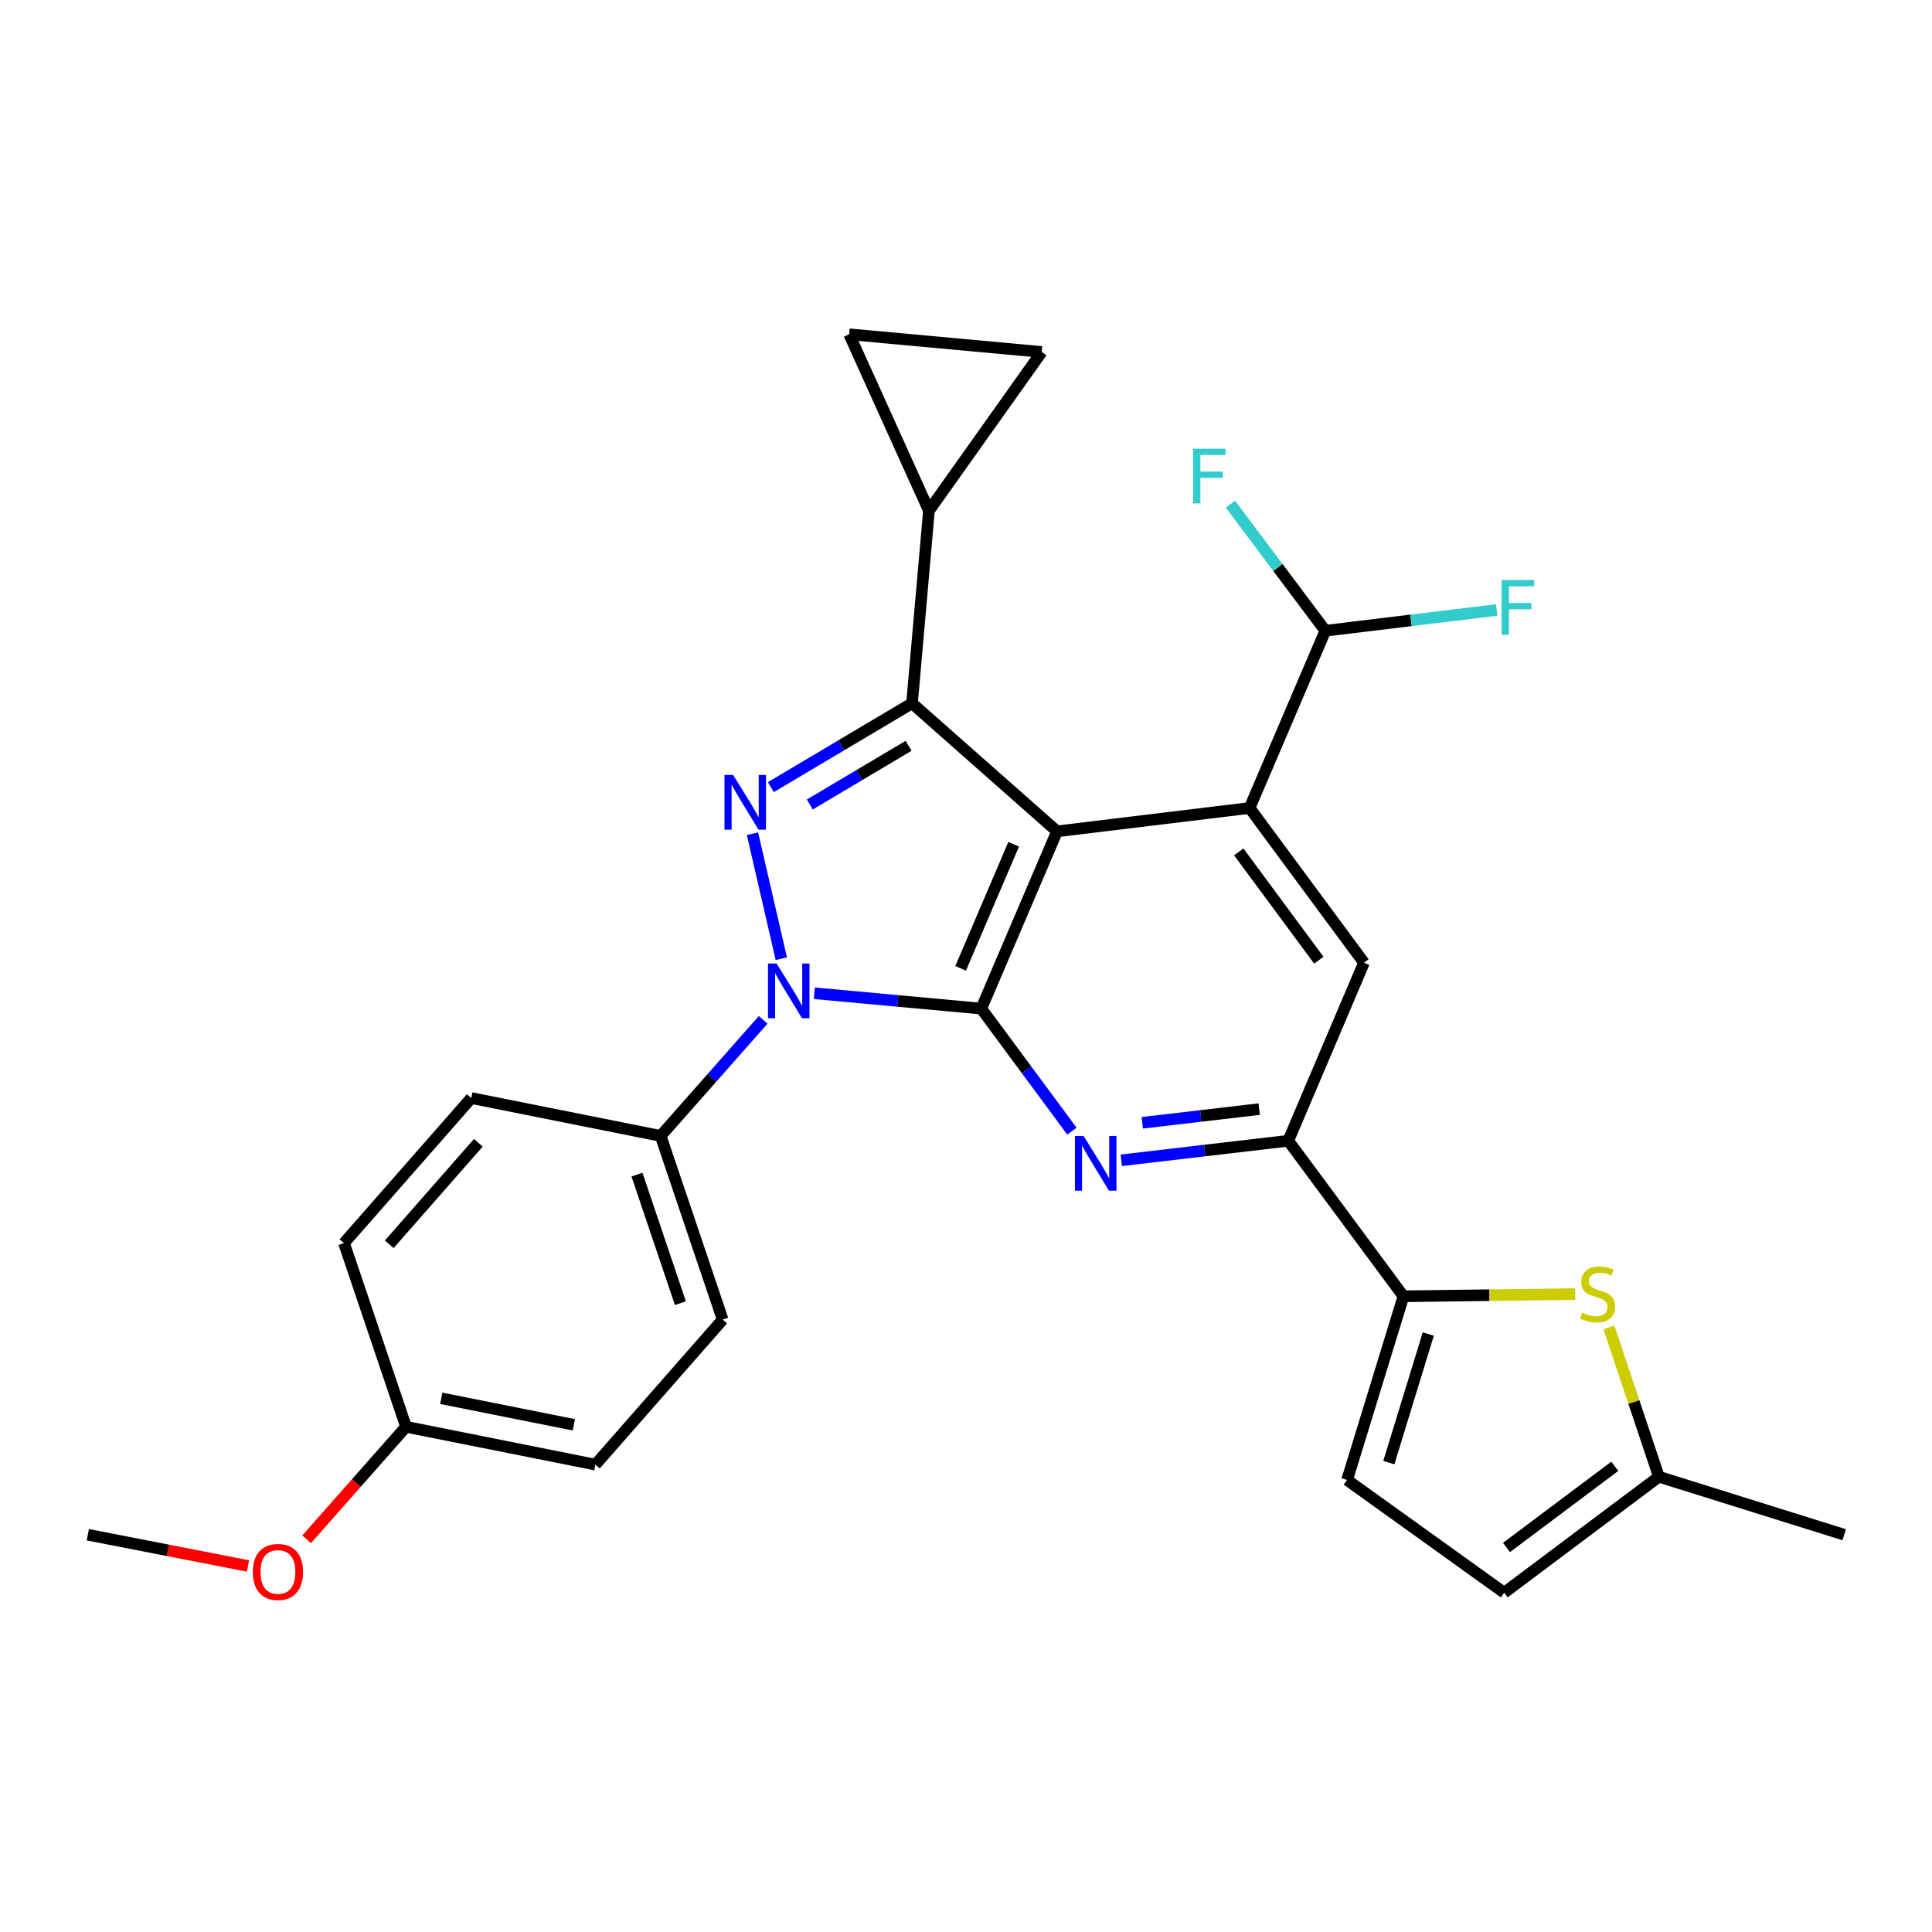 <?xml version='1.0' encoding='iso-8859-1'?>
<svg version='1.1' baseProfile='full'
              xmlns='http://www.w3.org/2000/svg'
                      xmlns:rdkit='http://www.rdkit.org/xml'
                      xmlns:xlink='http://www.w3.org/1999/xlink'
                  xml:space='preserve'
width='1000px' height='1000px' viewBox='0 0 1000 1000'>
<!-- END OF HEADER -->
<rect style='opacity:1.0;fill:#FFFFFF;stroke:none' width='1000' height='1000' x='0' y='0'> </rect>
<path class='bond-0' d='M 547.121,430.307 L 507.909,522.057' style='fill:none;fill-rule:evenodd;stroke:#000000;stroke-width:6px;stroke-linecap:butt;stroke-linejoin:miter;stroke-opacity:1' />
<path class='bond-0' d='M 524.67,436.988 L 497.221,501.213' style='fill:none;fill-rule:evenodd;stroke:#000000;stroke-width:6px;stroke-linecap:butt;stroke-linejoin:miter;stroke-opacity:1' />
<path class='bond-3' d='M 547.121,430.307 L 472.06,364.015' style='fill:none;fill-rule:evenodd;stroke:#000000;stroke-width:6px;stroke-linecap:butt;stroke-linejoin:miter;stroke-opacity:1' />
<path class='bond-5' d='M 547.121,430.307 L 646.78,418.214' style='fill:none;fill-rule:evenodd;stroke:#000000;stroke-width:6px;stroke-linecap:butt;stroke-linejoin:miter;stroke-opacity:1' />
<path class='bond-1' d='M 507.909,522.057 L 464.7,518.081' style='fill:none;fill-rule:evenodd;stroke:#000000;stroke-width:6px;stroke-linecap:butt;stroke-linejoin:miter;stroke-opacity:1' />
<path class='bond-1' d='M 464.7,518.081 L 421.492,514.106' style='fill:none;fill-rule:evenodd;stroke:#0000FF;stroke-width:6px;stroke-linecap:butt;stroke-linejoin:miter;stroke-opacity:1' />
<path class='bond-4' d='M 507.909,522.057 L 531.363,553.766' style='fill:none;fill-rule:evenodd;stroke:#000000;stroke-width:6px;stroke-linecap:butt;stroke-linejoin:miter;stroke-opacity:1' />
<path class='bond-4' d='M 531.363,553.766 L 554.818,585.475' style='fill:none;fill-rule:evenodd;stroke:#0000FF;stroke-width:6px;stroke-linecap:butt;stroke-linejoin:miter;stroke-opacity:1' />
<path class='bond-14' d='M 395.006,527.881 L 368.477,557.915' style='fill:none;fill-rule:evenodd;stroke:#0000FF;stroke-width:6px;stroke-linecap:butt;stroke-linejoin:miter;stroke-opacity:1' />
<path class='bond-14' d='M 368.477,557.915 L 341.948,587.949' style='fill:none;fill-rule:evenodd;stroke:#000000;stroke-width:6px;stroke-linecap:butt;stroke-linejoin:miter;stroke-opacity:1' />
<path class='bond-28' d='M 404.406,496.223 L 389.481,431.527' style='fill:none;fill-rule:evenodd;stroke:#0000FF;stroke-width:6px;stroke-linecap:butt;stroke-linejoin:miter;stroke-opacity:1' />
<path class='bond-2' d='M 398.986,407.42 L 435.523,385.718' style='fill:none;fill-rule:evenodd;stroke:#0000FF;stroke-width:6px;stroke-linecap:butt;stroke-linejoin:miter;stroke-opacity:1' />
<path class='bond-2' d='M 435.523,385.718 L 472.06,364.015' style='fill:none;fill-rule:evenodd;stroke:#000000;stroke-width:6px;stroke-linecap:butt;stroke-linejoin:miter;stroke-opacity:1' />
<path class='bond-2' d='M 419.149,416.402 L 444.725,401.21' style='fill:none;fill-rule:evenodd;stroke:#0000FF;stroke-width:6px;stroke-linecap:butt;stroke-linejoin:miter;stroke-opacity:1' />
<path class='bond-2' d='M 444.725,401.21 L 470.301,386.018' style='fill:none;fill-rule:evenodd;stroke:#000000;stroke-width:6px;stroke-linecap:butt;stroke-linejoin:miter;stroke-opacity:1' />
<path class='bond-9' d='M 472.06,364.015 L 480.819,264.336' style='fill:none;fill-rule:evenodd;stroke:#000000;stroke-width:6px;stroke-linecap:butt;stroke-linejoin:miter;stroke-opacity:1' />
<path class='bond-29' d='M 580.382,600.573 L 623.592,595.512' style='fill:none;fill-rule:evenodd;stroke:#0000FF;stroke-width:6px;stroke-linecap:butt;stroke-linejoin:miter;stroke-opacity:1' />
<path class='bond-29' d='M 623.592,595.512 L 666.802,590.452' style='fill:none;fill-rule:evenodd;stroke:#000000;stroke-width:6px;stroke-linecap:butt;stroke-linejoin:miter;stroke-opacity:1' />
<path class='bond-29' d='M 591.249,581.157 L 621.496,577.615' style='fill:none;fill-rule:evenodd;stroke:#0000FF;stroke-width:6px;stroke-linecap:butt;stroke-linejoin:miter;stroke-opacity:1' />
<path class='bond-29' d='M 621.496,577.615 L 651.743,574.073' style='fill:none;fill-rule:evenodd;stroke:#000000;stroke-width:6px;stroke-linecap:butt;stroke-linejoin:miter;stroke-opacity:1' />
<path class='bond-10' d='M 646.78,418.214 L 705.995,498.301' style='fill:none;fill-rule:evenodd;stroke:#000000;stroke-width:6px;stroke-linecap:butt;stroke-linejoin:miter;stroke-opacity:1' />
<path class='bond-10' d='M 641.173,440.94 L 682.623,497.001' style='fill:none;fill-rule:evenodd;stroke:#000000;stroke-width:6px;stroke-linecap:butt;stroke-linejoin:miter;stroke-opacity:1' />
<path class='bond-16' d='M 646.78,418.214 L 685.993,326.474' style='fill:none;fill-rule:evenodd;stroke:#000000;stroke-width:6px;stroke-linecap:butt;stroke-linejoin:miter;stroke-opacity:1' />
<path class='bond-6' d='M 666.802,590.452 L 705.995,498.301' style='fill:none;fill-rule:evenodd;stroke:#000000;stroke-width:6px;stroke-linecap:butt;stroke-linejoin:miter;stroke-opacity:1' />
<path class='bond-7' d='M 666.802,590.452 L 726.427,670.95' style='fill:none;fill-rule:evenodd;stroke:#000000;stroke-width:6px;stroke-linecap:butt;stroke-linejoin:miter;stroke-opacity:1' />
<path class='bond-8' d='M 726.427,670.95 L 770.885,670.387' style='fill:none;fill-rule:evenodd;stroke:#000000;stroke-width:6px;stroke-linecap:butt;stroke-linejoin:miter;stroke-opacity:1' />
<path class='bond-8' d='M 770.885,670.387 L 815.343,669.825' style='fill:none;fill-rule:evenodd;stroke:#CCCC00;stroke-width:6px;stroke-linecap:butt;stroke-linejoin:miter;stroke-opacity:1' />
<path class='bond-11' d='M 726.427,670.95 L 697.255,766.023' style='fill:none;fill-rule:evenodd;stroke:#000000;stroke-width:6px;stroke-linecap:butt;stroke-linejoin:miter;stroke-opacity:1' />
<path class='bond-11' d='M 739.278,690.496 L 718.858,757.048' style='fill:none;fill-rule:evenodd;stroke:#000000;stroke-width:6px;stroke-linecap:butt;stroke-linejoin:miter;stroke-opacity:1' />
<path class='bond-15' d='M 832.755,687.054 L 845.698,725.708' style='fill:none;fill-rule:evenodd;stroke:#CCCC00;stroke-width:6px;stroke-linecap:butt;stroke-linejoin:miter;stroke-opacity:1' />
<path class='bond-15' d='M 845.698,725.708 L 858.641,764.361' style='fill:none;fill-rule:evenodd;stroke:#000000;stroke-width:6px;stroke-linecap:butt;stroke-linejoin:miter;stroke-opacity:1' />
<path class='bond-12' d='M 480.819,264.336 L 439.534,173.017' style='fill:none;fill-rule:evenodd;stroke:#000000;stroke-width:6px;stroke-linecap:butt;stroke-linejoin:miter;stroke-opacity:1' />
<path class='bond-13' d='M 480.819,264.336 L 539.193,182.177' style='fill:none;fill-rule:evenodd;stroke:#000000;stroke-width:6px;stroke-linecap:butt;stroke-linejoin:miter;stroke-opacity:1' />
<path class='bond-17' d='M 697.255,766.023 L 778.564,824.387' style='fill:none;fill-rule:evenodd;stroke:#000000;stroke-width:6px;stroke-linecap:butt;stroke-linejoin:miter;stroke-opacity:1' />
<path class='bond-30' d='M 439.534,173.017 L 539.193,182.177' style='fill:none;fill-rule:evenodd;stroke:#000000;stroke-width:6px;stroke-linecap:butt;stroke-linejoin:miter;stroke-opacity:1' />
<path class='bond-18' d='M 341.948,587.949 L 374.063,683.023' style='fill:none;fill-rule:evenodd;stroke:#000000;stroke-width:6px;stroke-linecap:butt;stroke-linejoin:miter;stroke-opacity:1' />
<path class='bond-18' d='M 329.693,607.977 L 352.174,674.528' style='fill:none;fill-rule:evenodd;stroke:#000000;stroke-width:6px;stroke-linecap:butt;stroke-linejoin:miter;stroke-opacity:1' />
<path class='bond-19' d='M 341.948,587.949 L 243.931,568.348' style='fill:none;fill-rule:evenodd;stroke:#000000;stroke-width:6px;stroke-linecap:butt;stroke-linejoin:miter;stroke-opacity:1' />
<path class='bond-26' d='M 858.641,764.361 L 954.545,794.374' style='fill:none;fill-rule:evenodd;stroke:#000000;stroke-width:6px;stroke-linecap:butt;stroke-linejoin:miter;stroke-opacity:1' />
<path class='bond-32' d='M 858.641,764.361 L 778.564,824.387' style='fill:none;fill-rule:evenodd;stroke:#000000;stroke-width:6px;stroke-linecap:butt;stroke-linejoin:miter;stroke-opacity:1' />
<path class='bond-32' d='M 835.821,758.947 L 779.767,800.964' style='fill:none;fill-rule:evenodd;stroke:#000000;stroke-width:6px;stroke-linecap:butt;stroke-linejoin:miter;stroke-opacity:1' />
<path class='bond-20' d='M 685.993,326.474 L 730.352,321.1' style='fill:none;fill-rule:evenodd;stroke:#000000;stroke-width:6px;stroke-linecap:butt;stroke-linejoin:miter;stroke-opacity:1' />
<path class='bond-20' d='M 730.352,321.1 L 774.712,315.725' style='fill:none;fill-rule:evenodd;stroke:#33CCCC;stroke-width:6px;stroke-linecap:butt;stroke-linejoin:miter;stroke-opacity:1' />
<path class='bond-21' d='M 685.993,326.474 L 661.426,293.717' style='fill:none;fill-rule:evenodd;stroke:#000000;stroke-width:6px;stroke-linecap:butt;stroke-linejoin:miter;stroke-opacity:1' />
<path class='bond-21' d='M 661.426,293.717 L 636.86,260.961' style='fill:none;fill-rule:evenodd;stroke:#33CCCC;stroke-width:6px;stroke-linecap:butt;stroke-linejoin:miter;stroke-opacity:1' />
<path class='bond-23' d='M 374.063,683.023 L 308.181,758.095' style='fill:none;fill-rule:evenodd;stroke:#000000;stroke-width:6px;stroke-linecap:butt;stroke-linejoin:miter;stroke-opacity:1' />
<path class='bond-24' d='M 243.931,568.348 L 178.049,643.42' style='fill:none;fill-rule:evenodd;stroke:#000000;stroke-width:6px;stroke-linecap:butt;stroke-linejoin:miter;stroke-opacity:1' />
<path class='bond-24' d='M 247.592,591.494 L 201.475,644.045' style='fill:none;fill-rule:evenodd;stroke:#000000;stroke-width:6px;stroke-linecap:butt;stroke-linejoin:miter;stroke-opacity:1' />
<path class='bond-22' d='M 210.164,738.493 L 178.049,643.42' style='fill:none;fill-rule:evenodd;stroke:#000000;stroke-width:6px;stroke-linecap:butt;stroke-linejoin:miter;stroke-opacity:1' />
<path class='bond-25' d='M 210.164,738.493 L 184.442,767.617' style='fill:none;fill-rule:evenodd;stroke:#000000;stroke-width:6px;stroke-linecap:butt;stroke-linejoin:miter;stroke-opacity:1' />
<path class='bond-25' d='M 184.442,767.617 L 158.72,796.741' style='fill:none;fill-rule:evenodd;stroke:#FF0000;stroke-width:6px;stroke-linecap:butt;stroke-linejoin:miter;stroke-opacity:1' />
<path class='bond-31' d='M 210.164,738.493 L 308.181,758.095' style='fill:none;fill-rule:evenodd;stroke:#000000;stroke-width:6px;stroke-linecap:butt;stroke-linejoin:miter;stroke-opacity:1' />
<path class='bond-31' d='M 228.4,723.764 L 297.012,737.485' style='fill:none;fill-rule:evenodd;stroke:#000000;stroke-width:6px;stroke-linecap:butt;stroke-linejoin:miter;stroke-opacity:1' />
<path class='bond-27' d='M 128.355,810.541 L 86.905,802.458' style='fill:none;fill-rule:evenodd;stroke:#FF0000;stroke-width:6px;stroke-linecap:butt;stroke-linejoin:miter;stroke-opacity:1' />
<path class='bond-27' d='M 86.905,802.458 L 45.455,794.374' style='fill:none;fill-rule:evenodd;stroke:#000000;stroke-width:6px;stroke-linecap:butt;stroke-linejoin:miter;stroke-opacity:1' />
<path  class='atom-2' d='M 401.99 498.727
L 411.27 513.727
Q 412.19 515.207, 413.67 517.887
Q 415.15 520.567, 415.23 520.727
L 415.23 498.727
L 418.99 498.727
L 418.99 527.047
L 415.11 527.047
L 405.15 510.647
Q 403.99 508.727, 402.75 506.527
Q 401.55 504.327, 401.19 503.647
L 401.19 527.047
L 397.51 527.047
L 397.51 498.727
L 401.99 498.727
' fill='#0000FF'/>
<path  class='atom-3' d='M 379.475 401.131
L 388.755 416.131
Q 389.675 417.611, 391.155 420.291
Q 392.635 422.971, 392.715 423.131
L 392.715 401.131
L 396.475 401.131
L 396.475 429.451
L 392.595 429.451
L 382.635 413.051
Q 381.475 411.131, 380.235 408.931
Q 379.035 406.731, 378.675 406.051
L 378.675 429.451
L 374.995 429.451
L 374.995 401.131
L 379.475 401.131
' fill='#0000FF'/>
<path  class='atom-5' d='M 560.873 587.965
L 570.153 602.965
Q 571.073 604.445, 572.553 607.125
Q 574.033 609.805, 574.113 609.965
L 574.113 587.965
L 577.873 587.965
L 577.873 616.285
L 573.993 616.285
L 564.033 599.885
Q 562.873 597.965, 561.633 595.765
Q 560.433 593.565, 560.073 592.885
L 560.073 616.285
L 556.393 616.285
L 556.393 587.965
L 560.873 587.965
' fill='#0000FF'/>
<path  class='atom-9' d='M 818.936 679.398
Q 819.256 679.518, 820.576 680.078
Q 821.896 680.638, 823.336 680.998
Q 824.816 681.318, 826.256 681.318
Q 828.936 681.318, 830.496 680.038
Q 832.056 678.718, 832.056 676.438
Q 832.056 674.878, 831.256 673.918
Q 830.496 672.958, 829.296 672.438
Q 828.096 671.918, 826.096 671.318
Q 823.576 670.558, 822.056 669.838
Q 820.576 669.118, 819.496 667.598
Q 818.456 666.078, 818.456 663.518
Q 818.456 659.958, 820.856 657.758
Q 823.296 655.558, 828.096 655.558
Q 831.376 655.558, 835.096 657.118
L 834.176 660.198
Q 830.776 658.798, 828.216 658.798
Q 825.456 658.798, 823.936 659.958
Q 822.416 661.078, 822.456 663.038
Q 822.456 664.558, 823.216 665.478
Q 824.016 666.398, 825.136 666.918
Q 826.296 667.438, 828.216 668.038
Q 830.776 668.838, 832.296 669.638
Q 833.816 670.438, 834.896 672.078
Q 836.016 673.678, 836.016 676.438
Q 836.016 680.358, 833.376 682.478
Q 830.776 684.558, 826.416 684.558
Q 823.896 684.558, 821.976 683.998
Q 820.096 683.478, 817.856 682.558
L 818.936 679.398
' fill='#CCCC00'/>
<path  class='atom-21' d='M 777.221 300.241
L 794.061 300.241
L 794.061 303.481
L 781.021 303.481
L 781.021 312.081
L 792.621 312.081
L 792.621 315.361
L 781.021 315.361
L 781.021 328.561
L 777.221 328.561
L 777.221 300.241
' fill='#33CCCC'/>
<path  class='atom-22' d='M 617.517 232.237
L 634.357 232.237
L 634.357 235.477
L 621.317 235.477
L 621.317 244.077
L 632.917 244.077
L 632.917 247.357
L 621.317 247.357
L 621.317 260.557
L 617.517 260.557
L 617.517 232.237
' fill='#33CCCC'/>
<path  class='atom-26' d='M 130.862 813.645
Q 130.862 806.845, 134.222 803.045
Q 137.582 799.245, 143.862 799.245
Q 150.142 799.245, 153.502 803.045
Q 156.862 806.845, 156.862 813.645
Q 156.862 820.525, 153.462 824.445
Q 150.062 828.325, 143.862 828.325
Q 137.622 828.325, 134.222 824.445
Q 130.862 820.565, 130.862 813.645
M 143.862 825.125
Q 148.182 825.125, 150.502 822.245
Q 152.862 819.325, 152.862 813.645
Q 152.862 808.085, 150.502 805.285
Q 148.182 802.445, 143.862 802.445
Q 139.542 802.445, 137.182 805.245
Q 134.862 808.045, 134.862 813.645
Q 134.862 819.365, 137.182 822.245
Q 139.542 825.125, 143.862 825.125
' fill='#FF0000'/>
</svg>
